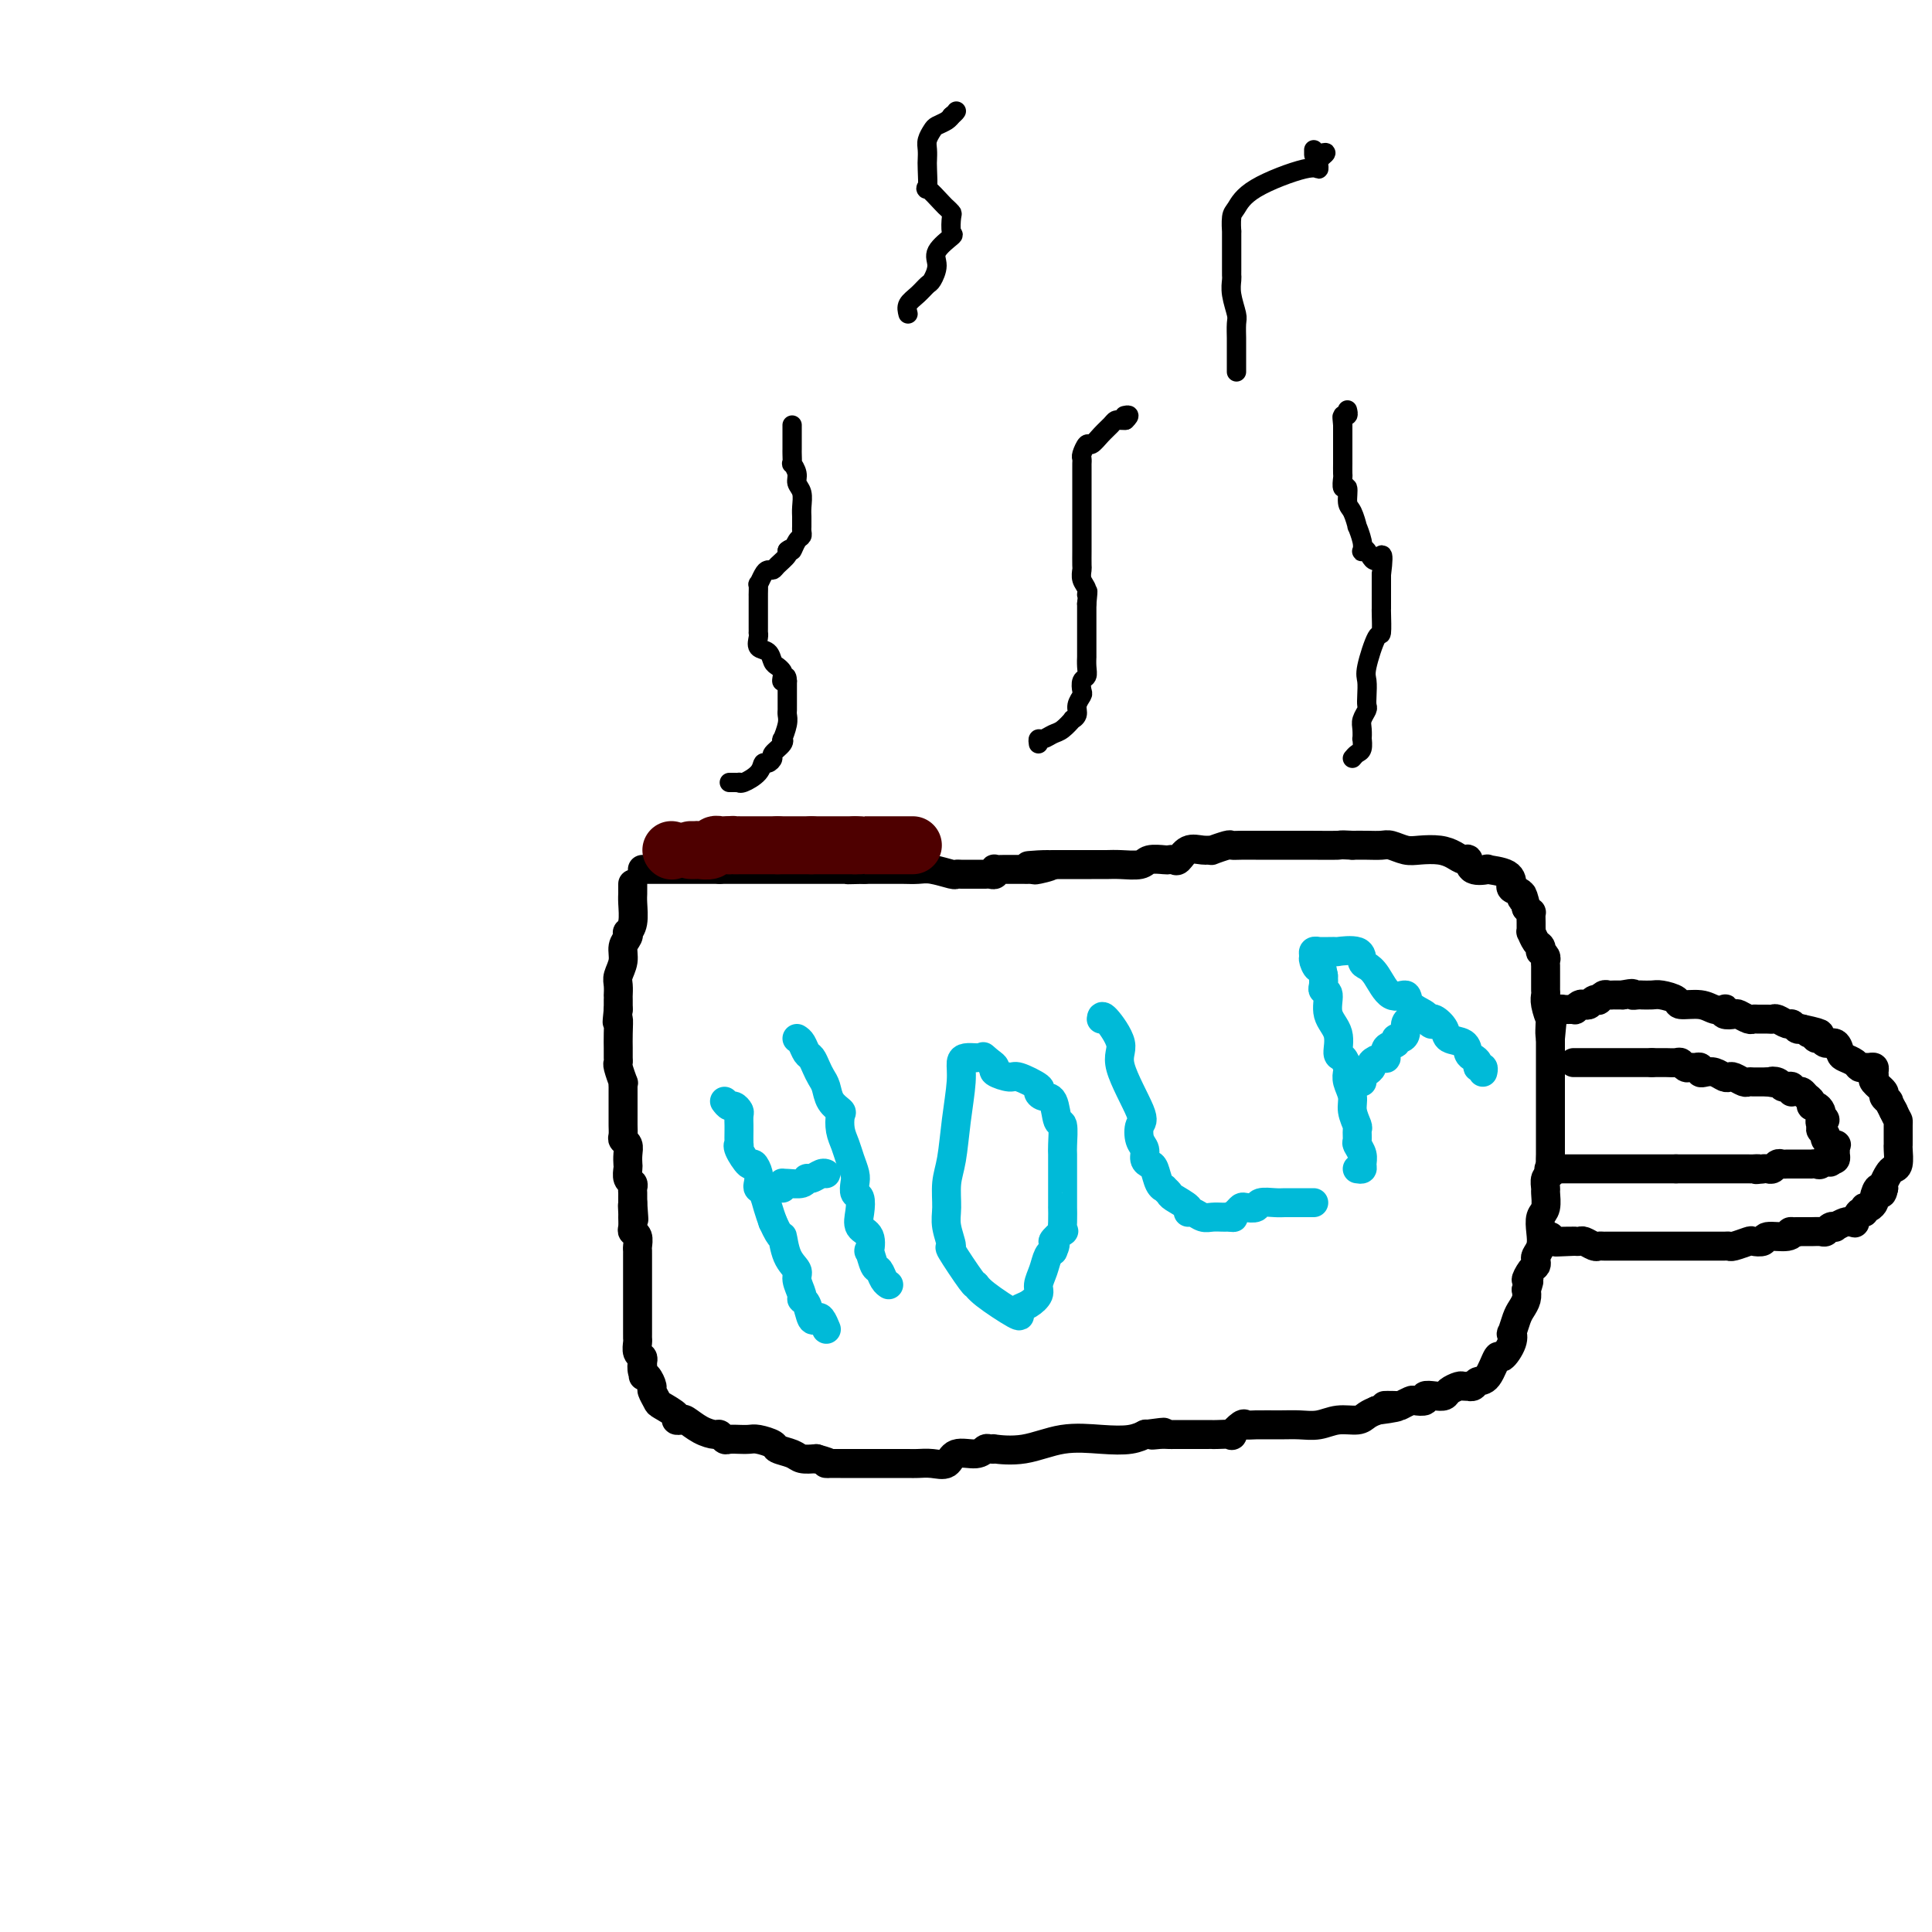 <svg viewBox='0 0 400 400' version='1.1' xmlns='http://www.w3.org/2000/svg' xmlns:xlink='http://www.w3.org/1999/xlink'><g fill='none' stroke='#000000' stroke-width='6' stroke-linecap='round' stroke-linejoin='round'><path d='M131,183c-0.002,0.342 -0.004,0.684 0,1c0.004,0.316 0.015,0.606 0,1c-0.015,0.394 -0.055,0.893 0,2c0.055,1.107 0.207,2.824 0,4c-0.207,1.176 -0.772,1.812 -1,2c-0.228,0.188 -0.117,-0.073 0,0c0.117,0.073 0.242,0.480 0,1c-0.242,0.520 -0.849,1.152 -1,2c-0.151,0.848 0.156,1.911 0,3c-0.156,1.089 -0.774,2.203 -1,3c-0.226,0.797 -0.061,1.277 0,2c0.061,0.723 0.016,1.689 0,2c-0.016,0.311 -0.004,-0.032 0,0c0.004,0.032 0.001,0.438 0,1c-0.001,0.562 -0.001,1.281 0,2'/><path d='M128,209c-0.464,4.334 -0.124,2.170 0,2c0.124,-0.170 0.032,1.654 0,3c-0.032,1.346 -0.005,2.215 0,3c0.005,0.785 -0.013,1.488 0,2c0.013,0.512 0.056,0.834 0,1c-0.056,0.166 -0.211,0.176 0,1c0.211,0.824 0.789,2.460 1,3c0.211,0.540 0.057,-0.017 0,0c-0.057,0.017 -0.015,0.609 0,1c0.015,0.391 0.004,0.581 0,1c-0.004,0.419 -0.002,1.068 0,2c0.002,0.932 0.004,2.147 0,3c-0.004,0.853 -0.015,1.345 0,2c0.015,0.655 0.057,1.475 0,2c-0.057,0.525 -0.211,0.755 0,1c0.211,0.245 0.788,0.503 1,1c0.212,0.497 0.061,1.232 0,2c-0.061,0.768 -0.030,1.568 0,2c0.030,0.432 0.061,0.497 0,1c-0.061,0.503 -0.212,1.444 0,2c0.212,0.556 0.789,0.726 1,1c0.211,0.274 0.057,0.651 0,1c-0.057,0.349 -0.015,0.671 0,1c0.015,0.329 0.004,0.665 0,1c-0.004,0.335 -0.002,0.667 0,1'/><path d='M131,249c0.464,6.362 0.123,2.268 0,1c-0.123,-1.268 -0.029,0.289 0,1c0.029,0.711 -0.006,0.575 0,1c0.006,0.425 0.054,1.409 0,2c-0.054,0.591 -0.211,0.789 0,1c0.211,0.211 0.789,0.436 1,1c0.211,0.564 0.057,1.465 0,2c-0.057,0.535 -0.015,0.702 0,1c0.015,0.298 0.004,0.728 0,1c-0.004,0.272 -0.001,0.387 0,1c0.001,0.613 0.000,1.725 0,2c-0.000,0.275 -0.000,-0.288 0,0c0.000,0.288 0.000,1.425 0,2c-0.000,0.575 -0.000,0.588 0,1c0.000,0.412 0.000,1.224 0,2c-0.000,0.776 0.000,1.517 0,2c-0.000,0.483 -0.000,0.707 0,1c0.000,0.293 0.000,0.656 0,1c-0.000,0.344 -0.000,0.670 0,1c0.000,0.330 0.000,0.665 0,1c-0.000,0.335 -0.001,0.671 0,1c0.001,0.329 0.004,0.651 0,1c-0.004,0.349 -0.015,0.723 0,1c0.015,0.277 0.056,0.456 0,1c-0.056,0.544 -0.207,1.454 0,2c0.207,0.546 0.774,0.727 1,1c0.226,0.273 0.113,0.636 0,1'/><path d='M133,282c0.321,5.279 0.124,1.977 0,1c-0.124,-0.977 -0.173,0.372 0,1c0.173,0.628 0.569,0.534 1,1c0.431,0.466 0.898,1.490 1,2c0.102,0.510 -0.159,0.504 0,1c0.159,0.496 0.740,1.492 1,2c0.260,0.508 0.201,0.527 1,1c0.799,0.473 2.457,1.401 3,2c0.543,0.599 -0.030,0.868 0,1c0.030,0.132 0.662,0.125 1,0c0.338,-0.125 0.381,-0.370 1,0c0.619,0.370 1.814,1.353 3,2c1.186,0.647 2.364,0.958 3,1c0.636,0.042 0.731,-0.185 1,0c0.269,0.185 0.711,0.782 1,1c0.289,0.218 0.423,0.059 1,0c0.577,-0.059 1.595,-0.017 2,0c0.405,0.017 0.196,0.007 0,0c-0.196,-0.007 -0.381,-0.013 0,0c0.381,0.013 1.327,0.045 2,0c0.673,-0.045 1.071,-0.166 2,0c0.929,0.166 2.387,0.619 3,1c0.613,0.381 0.381,0.690 1,1c0.619,0.310 2.090,0.622 3,1c0.910,0.378 1.260,0.822 2,1c0.740,0.178 1.870,0.089 3,0'/><path d='M169,302c4.134,1.155 2.468,1.041 2,1c-0.468,-0.041 0.263,-0.011 1,0c0.737,0.011 1.482,0.003 2,0c0.518,-0.003 0.811,-0.001 1,0c0.189,0.001 0.275,0.000 1,0c0.725,-0.000 2.090,-0.000 3,0c0.910,0.000 1.364,-0.000 2,0c0.636,0.000 1.454,0.000 2,0c0.546,-0.000 0.820,-0.001 1,0c0.180,0.001 0.265,0.002 1,0c0.735,-0.002 2.120,-0.008 3,0c0.880,0.008 1.254,0.031 2,0c0.746,-0.031 1.863,-0.117 3,0c1.137,0.117 2.293,0.438 3,0c0.707,-0.438 0.965,-1.634 2,-2c1.035,-0.366 2.847,0.097 4,0c1.153,-0.097 1.646,-0.756 2,-1c0.354,-0.244 0.570,-0.073 1,0c0.430,0.073 1.075,0.047 1,0c-0.075,-0.047 -0.870,-0.117 0,0c0.870,0.117 3.403,0.420 6,0c2.597,-0.420 5.257,-1.563 8,-2c2.743,-0.437 5.570,-0.169 8,0c2.430,0.169 4.462,0.238 6,0c1.538,-0.238 2.582,-0.782 3,-1c0.418,-0.218 0.209,-0.109 0,0'/><path d='M237,297c6.764,-0.928 3.173,-0.249 2,0c-1.173,0.249 0.071,0.067 1,0c0.929,-0.067 1.542,-0.018 2,0c0.458,0.018 0.760,0.005 1,0c0.240,-0.005 0.418,-0.001 1,0c0.582,0.001 1.568,0.000 2,0c0.432,-0.000 0.310,-0.001 1,0c0.690,0.001 2.193,0.002 3,0c0.807,-0.002 0.916,-0.008 1,0c0.084,0.008 0.141,0.030 1,0c0.859,-0.030 2.521,-0.113 3,0c0.479,0.113 -0.224,0.423 0,0c0.224,-0.423 1.374,-1.578 2,-2c0.626,-0.422 0.726,-0.112 1,0c0.274,0.112 0.722,0.026 2,0c1.278,-0.026 3.385,0.008 5,0c1.615,-0.008 2.736,-0.058 4,0c1.264,0.058 2.670,0.223 4,0c1.330,-0.223 2.583,-0.833 4,-1c1.417,-0.167 2.997,0.109 4,0c1.003,-0.109 1.429,-0.603 2,-1c0.571,-0.397 1.285,-0.699 2,-1'/><path d='M285,292c7.765,-0.996 3.179,-0.985 2,-1c-1.179,-0.015 1.051,-0.056 2,0c0.949,0.056 0.617,0.207 1,0c0.383,-0.207 1.481,-0.774 2,-1c0.519,-0.226 0.458,-0.112 1,0c0.542,0.112 1.688,0.224 2,0c0.312,-0.224 -0.211,-0.782 0,-1c0.211,-0.218 1.155,-0.097 2,0c0.845,0.097 1.589,0.170 2,0c0.411,-0.170 0.487,-0.582 1,-1c0.513,-0.418 1.461,-0.843 2,-1c0.539,-0.157 0.668,-0.046 1,0c0.332,0.046 0.865,0.027 1,0c0.135,-0.027 -0.129,-0.061 0,0c0.129,0.061 0.649,0.219 1,0c0.351,-0.219 0.532,-0.814 1,-1c0.468,-0.186 1.222,0.037 2,-1c0.778,-1.037 1.581,-3.333 2,-4c0.419,-0.667 0.455,0.295 1,0c0.545,-0.295 1.599,-1.847 2,-3c0.401,-1.153 0.150,-1.909 0,-2c-0.150,-0.091 -0.198,0.481 0,0c0.198,-0.481 0.641,-2.016 1,-3c0.359,-0.984 0.635,-1.419 1,-2c0.365,-0.581 0.819,-1.309 1,-2c0.181,-0.691 0.091,-1.346 0,-2'/><path d='M316,267c1.193,-3.129 0.175,-1.951 0,-2c-0.175,-0.049 0.493,-1.325 1,-2c0.507,-0.675 0.854,-0.750 1,-1c0.146,-0.250 0.091,-0.676 0,-1c-0.091,-0.324 -0.217,-0.547 0,-1c0.217,-0.453 0.776,-1.137 1,-2c0.224,-0.863 0.113,-1.904 0,-3c-0.113,-1.096 -0.227,-2.248 0,-3c0.227,-0.752 0.797,-1.104 1,-2c0.203,-0.896 0.040,-2.337 0,-3c-0.040,-0.663 0.042,-0.547 0,-1c-0.042,-0.453 -0.207,-1.473 0,-2c0.207,-0.527 0.788,-0.560 1,-1c0.212,-0.440 0.057,-1.288 0,-2c-0.057,-0.712 -0.015,-1.290 0,-2c0.015,-0.710 0.004,-1.553 0,-2c-0.004,-0.447 -0.001,-0.499 0,-1c0.001,-0.501 0.000,-1.452 0,-2c-0.000,-0.548 -0.000,-0.695 0,-1c0.000,-0.305 0.000,-0.769 0,-1c-0.000,-0.231 -0.000,-0.231 0,-1c0.000,-0.769 0.000,-2.308 0,-3c-0.000,-0.692 -0.000,-0.538 0,-1c0.000,-0.462 0.000,-1.538 0,-2c-0.000,-0.462 -0.000,-0.308 0,-1c0.000,-0.692 0.000,-2.231 0,-3c-0.000,-0.769 -0.000,-0.770 0,-1c0.000,-0.230 0.000,-0.691 0,-1c-0.000,-0.309 -0.000,-0.468 0,-1c0.000,-0.532 0.000,-1.438 0,-2c-0.000,-0.562 -0.000,-0.781 0,-1'/><path d='M321,215c0.778,-8.078 0.223,-2.273 0,-1c-0.223,1.273 -0.112,-1.988 0,-3c0.112,-1.012 0.226,0.223 0,0c-0.226,-0.223 -0.793,-1.905 -1,-3c-0.207,-1.095 -0.056,-1.603 0,-2c0.056,-0.397 0.015,-0.684 0,-1c-0.015,-0.316 -0.004,-0.662 0,-1c0.004,-0.338 0.001,-0.668 0,-1c-0.001,-0.332 0.001,-0.666 0,-1c-0.001,-0.334 -0.004,-0.668 0,-1c0.004,-0.332 0.015,-0.662 0,-1c-0.015,-0.338 -0.056,-0.682 0,-1c0.056,-0.318 0.208,-0.609 0,-1c-0.208,-0.391 -0.778,-0.883 -1,-1c-0.222,-0.117 -0.098,0.141 0,0c0.098,-0.141 0.170,-0.682 0,-1c-0.170,-0.318 -0.581,-0.413 -1,-1c-0.419,-0.587 -0.844,-1.668 -1,-2c-0.156,-0.332 -0.041,0.083 0,0c0.041,-0.083 0.008,-0.666 0,-1c-0.008,-0.334 0.008,-0.419 0,-1c-0.008,-0.581 -0.041,-1.656 0,-2c0.041,-0.344 0.154,0.045 0,0c-0.154,-0.045 -0.577,-0.522 -1,-1'/><path d='M316,188c-1.033,-4.581 -1.114,-2.532 -1,-2c0.114,0.532 0.423,-0.452 0,-1c-0.423,-0.548 -1.579,-0.658 -2,-1c-0.421,-0.342 -0.106,-0.915 0,-1c0.106,-0.085 0.004,0.319 0,0c-0.004,-0.319 0.091,-1.361 -1,-2c-1.091,-0.639 -3.366,-0.874 -4,-1c-0.634,-0.126 0.375,-0.142 0,0c-0.375,0.142 -2.133,0.441 -3,0c-0.867,-0.441 -0.844,-1.621 -1,-2c-0.156,-0.379 -0.492,0.043 -1,0c-0.508,-0.043 -1.190,-0.551 -2,-1c-0.810,-0.449 -1.749,-0.838 -3,-1c-1.251,-0.162 -2.813,-0.096 -4,0c-1.187,0.096 -1.998,0.222 -3,0c-1.002,-0.222 -2.197,-0.791 -3,-1c-0.803,-0.209 -1.216,-0.056 -2,0c-0.784,0.056 -1.938,0.016 -3,0c-1.062,-0.016 -2.031,-0.008 -3,0'/><path d='M280,175c-3.150,-0.155 -2.026,-0.041 -3,0c-0.974,0.041 -4.046,0.011 -6,0c-1.954,-0.011 -2.790,-0.003 -4,0c-1.210,0.003 -2.794,-0.000 -4,0c-1.206,0.000 -2.034,0.004 -3,0c-0.966,-0.004 -2.072,-0.015 -3,0c-0.928,0.015 -1.679,0.057 -2,0c-0.321,-0.057 -0.211,-0.213 -1,0c-0.789,0.213 -2.477,0.797 -3,1c-0.523,0.203 0.120,0.026 0,0c-0.120,-0.026 -1.002,0.098 -2,0c-0.998,-0.098 -2.111,-0.418 -3,0c-0.889,0.418 -1.555,1.575 -2,2c-0.445,0.425 -0.670,0.118 -1,0c-0.330,-0.118 -0.767,-0.046 -1,0c-0.233,0.046 -0.264,0.065 -1,0c-0.736,-0.065 -2.179,-0.214 -3,0c-0.821,0.214 -1.020,0.789 -2,1c-0.980,0.211 -2.742,0.056 -4,0c-1.258,-0.056 -2.010,-0.015 -3,0c-0.990,0.015 -2.216,0.004 -3,0c-0.784,-0.004 -1.127,-0.001 -2,0c-0.873,0.001 -2.275,0.000 -3,0c-0.725,-0.000 -0.772,-0.000 -1,0c-0.228,0.000 -0.637,0.000 -1,0c-0.363,-0.000 -0.682,-0.000 -1,0'/><path d='M218,179c-9.709,0.558 -2.982,-0.047 -1,0c1.982,0.047 -0.780,0.745 -2,1c-1.220,0.255 -0.899,0.068 -1,0c-0.101,-0.068 -0.625,-0.018 -1,0c-0.375,0.018 -0.602,0.005 -1,0c-0.398,-0.005 -0.969,-0.002 -1,0c-0.031,0.002 0.476,0.004 0,0c-0.476,-0.004 -1.934,-0.015 -3,0c-1.066,0.015 -1.739,0.057 -2,0c-0.261,-0.057 -0.110,-0.211 0,0c0.110,0.211 0.181,0.789 0,1c-0.181,0.211 -0.612,0.057 -1,0c-0.388,-0.057 -0.734,-0.015 -1,0c-0.266,0.015 -0.453,0.004 -1,0c-0.547,-0.004 -1.453,0.000 -2,0c-0.547,-0.000 -0.734,-0.004 -1,0c-0.266,0.004 -0.612,0.015 -1,0c-0.388,-0.015 -0.817,-0.057 -1,0c-0.183,0.057 -0.121,0.211 -1,0c-0.879,-0.211 -2.701,-0.789 -4,-1c-1.299,-0.211 -2.075,-0.057 -3,0c-0.925,0.057 -1.998,0.015 -3,0c-1.002,-0.015 -1.931,-0.004 -3,0c-1.069,0.004 -2.276,0.001 -3,0c-0.724,-0.001 -0.964,-0.000 -1,0c-0.036,0.000 0.133,0.000 0,0c-0.133,-0.000 -0.566,-0.000 -1,0'/><path d='M179,180c-6.696,0.155 -3.936,0.041 -3,0c0.936,-0.041 0.048,-0.011 -1,0c-1.048,0.011 -2.255,0.003 -3,0c-0.745,-0.003 -1.029,-0.001 -2,0c-0.971,0.001 -2.631,0.000 -4,0c-1.369,-0.000 -2.448,-0.000 -3,0c-0.552,0.000 -0.578,0.000 -1,0c-0.422,-0.000 -1.241,-0.000 -2,0c-0.759,0.000 -1.459,0.000 -2,0c-0.541,-0.000 -0.923,-0.000 -1,0c-0.077,0.000 0.152,0.000 0,0c-0.152,-0.000 -0.685,-0.000 -1,0c-0.315,0.000 -0.413,0.000 -1,0c-0.587,-0.000 -1.663,-0.000 -2,0c-0.337,0.000 0.064,0.000 0,0c-0.064,-0.000 -0.595,-0.000 -1,0c-0.405,0.000 -0.686,0.000 -1,0c-0.314,-0.000 -0.661,-0.000 -1,0c-0.339,0.000 -0.669,0.000 -1,0'/><path d='M149,180c-4.698,0.000 -1.442,0.000 -1,0c0.442,0.000 -1.928,0.000 -3,0c-1.072,0.000 -0.846,0.000 -1,0c-0.154,0.000 -0.688,0.000 -1,0c-0.312,0.000 -0.402,0.000 -1,0c-0.598,0.000 -1.704,0.000 -2,0c-0.296,0.000 0.219,0.000 0,0c-0.219,0.000 -1.173,0.000 -2,0c-0.827,-0.000 -1.528,0.000 -2,0c-0.472,0.000 -0.714,0.000 -1,0c-0.286,0.000 -0.615,0.000 -1,0c-0.385,0.000 -0.824,0.000 -1,0c-0.176,0.000 -0.088,0.000 0,0'/><path d='M321,210c0.323,0.114 0.646,0.228 1,0c0.354,-0.228 0.739,-0.797 1,-1c0.261,-0.203 0.399,-0.041 1,0c0.601,0.041 1.667,-0.041 2,0c0.333,0.041 -0.066,0.203 0,0c0.066,-0.203 0.596,-0.773 1,-1c0.404,-0.227 0.682,-0.112 1,0c0.318,0.112 0.677,0.223 1,0c0.323,-0.223 0.611,-0.778 1,-1c0.389,-0.222 0.878,-0.112 1,0c0.122,0.112 -0.122,0.226 0,0c0.122,-0.226 0.610,-0.793 1,-1c0.390,-0.207 0.682,-0.056 1,0c0.318,0.056 0.663,0.015 1,0c0.337,-0.015 0.668,-0.004 1,0c0.332,0.004 0.666,0.002 1,0'/><path d='M336,206c2.731,-0.619 2.059,-0.166 2,0c-0.059,0.166 0.497,0.044 1,0c0.503,-0.044 0.955,-0.009 1,0c0.045,0.009 -0.317,-0.008 0,0c0.317,0.008 1.313,0.040 2,0c0.687,-0.040 1.065,-0.150 2,0c0.935,0.150 2.426,0.562 3,1c0.574,0.438 0.231,0.901 1,1c0.769,0.099 2.649,-0.166 4,0c1.351,0.166 2.173,0.763 3,1c0.827,0.237 1.660,0.115 2,0c0.340,-0.115 0.189,-0.223 0,0c-0.189,0.223 -0.415,0.778 0,1c0.415,0.222 1.472,0.112 2,0c0.528,-0.112 0.526,-0.226 1,0c0.474,0.226 1.423,0.793 2,1c0.577,0.207 0.784,0.054 1,0c0.216,-0.054 0.443,-0.011 1,0c0.557,0.011 1.445,-0.012 2,0c0.555,0.012 0.779,0.060 1,0c0.221,-0.060 0.441,-0.226 1,0c0.559,0.226 1.459,0.844 2,1c0.541,0.156 0.723,-0.150 1,0c0.277,0.150 0.651,0.757 1,1c0.349,0.243 0.675,0.121 1,0'/><path d='M373,213c6.189,1.327 3.163,1.144 2,1c-1.163,-0.144 -0.463,-0.251 0,0c0.463,0.251 0.687,0.859 1,1c0.313,0.141 0.713,-0.183 1,0c0.287,0.183 0.462,0.875 1,1c0.538,0.125 1.439,-0.317 2,0c0.561,0.317 0.780,1.391 1,2c0.220,0.609 0.440,0.752 1,1c0.560,0.248 1.460,0.602 2,1c0.540,0.398 0.719,0.842 1,1c0.281,0.158 0.664,0.032 1,0c0.336,-0.032 0.624,0.032 1,0c0.376,-0.032 0.841,-0.159 1,0c0.159,0.159 0.013,0.606 0,1c-0.013,0.394 0.105,0.737 0,1c-0.105,0.263 -0.435,0.447 0,1c0.435,0.553 1.636,1.474 2,2c0.364,0.526 -0.109,0.656 0,1c0.109,0.344 0.798,0.900 1,1c0.202,0.100 -0.085,-0.257 0,0c0.085,0.257 0.543,1.129 1,2'/><path d='M392,230c0.845,1.814 0.959,1.849 1,2c0.041,0.151 0.011,0.420 0,1c-0.011,0.580 -0.002,1.472 0,2c0.002,0.528 -0.002,0.691 0,1c0.002,0.309 0.012,0.764 0,1c-0.012,0.236 -0.045,0.252 0,1c0.045,0.748 0.170,2.228 0,3c-0.170,0.772 -0.633,0.836 -1,1c-0.367,0.164 -0.637,0.429 -1,1c-0.363,0.571 -0.818,1.449 -1,2c-0.182,0.551 -0.091,0.776 0,1'/><path d='M390,246c-0.472,2.365 -0.652,0.279 -1,0c-0.348,-0.279 -0.863,1.250 -1,2c-0.137,0.750 0.104,0.721 0,1c-0.104,0.279 -0.554,0.867 -1,1c-0.446,0.133 -0.889,-0.189 -1,0c-0.111,0.189 0.111,0.888 0,1c-0.111,0.112 -0.553,-0.363 -1,0c-0.447,0.363 -0.898,1.565 -1,2c-0.102,0.435 0.145,0.103 0,0c-0.145,-0.103 -0.683,0.024 -1,0c-0.317,-0.024 -0.414,-0.199 -1,0c-0.586,0.199 -1.662,0.771 -2,1c-0.338,0.229 0.061,0.114 0,0c-0.061,-0.114 -0.583,-0.227 -1,0c-0.417,0.227 -0.728,0.793 -1,1c-0.272,0.207 -0.506,0.056 -1,0c-0.494,-0.056 -1.248,-0.015 -2,0c-0.752,0.015 -1.500,0.004 -2,0c-0.500,-0.004 -0.750,-0.002 -1,0'/><path d='M372,255c-2.085,0.244 -1.298,-0.144 -1,0c0.298,0.144 0.107,0.822 -1,1c-1.107,0.178 -3.130,-0.145 -4,0c-0.870,0.145 -0.586,0.757 -1,1c-0.414,0.243 -1.524,0.118 -2,0c-0.476,-0.118 -0.316,-0.228 -1,0c-0.684,0.228 -2.210,0.793 -3,1c-0.790,0.207 -0.844,0.055 -1,0c-0.156,-0.055 -0.416,-0.015 -1,0c-0.584,0.015 -1.493,0.004 -2,0c-0.507,-0.004 -0.614,-0.001 -1,0c-0.386,0.001 -1.053,0.000 -2,0c-0.947,-0.000 -2.176,-0.000 -3,0c-0.824,0.000 -1.245,0.000 -2,0c-0.755,-0.000 -1.844,0.000 -3,0c-1.156,-0.000 -2.379,-0.000 -3,0c-0.621,0.000 -0.638,0.000 -1,0c-0.362,-0.000 -1.067,-0.000 -2,0c-0.933,0.000 -2.094,0.001 -3,0c-0.906,-0.001 -1.556,-0.004 -2,0c-0.444,0.004 -0.682,0.015 -1,0c-0.318,-0.015 -0.715,-0.057 -1,0c-0.285,0.057 -0.458,0.211 -1,0c-0.542,-0.211 -1.454,-0.788 -2,-1c-0.546,-0.212 -0.728,-0.061 -1,0c-0.272,0.061 -0.636,0.030 -1,0'/><path d='M326,257c-7.233,0.308 -2.316,0.079 -1,0c1.316,-0.079 -0.968,-0.007 -2,0c-1.032,0.007 -0.813,-0.050 -1,0c-0.187,0.050 -0.781,0.206 -1,0c-0.219,-0.206 -0.063,-0.773 0,-1c0.063,-0.227 0.031,-0.113 0,0'/><path d='M326,220c-0.202,0.000 -0.404,0.000 0,0c0.404,0.000 1.414,0.000 2,0c0.586,-0.000 0.748,0.000 1,0c0.252,-0.000 0.592,0.000 1,0c0.408,-0.000 0.882,0.000 1,0c0.118,0.000 -0.122,-0.000 0,0c0.122,0.000 0.606,0.000 1,0c0.394,0.000 0.697,-0.000 1,0c0.303,0.000 0.606,0.000 1,0c0.394,-0.000 0.878,-0.000 1,0c0.122,0.000 -0.117,0.000 0,0c0.117,0.000 0.590,0.000 1,0c0.410,0.000 0.756,0.000 1,0c0.244,0.000 0.385,0.000 1,0c0.615,0.000 1.704,0.000 2,0c0.296,-0.000 -0.201,-0.000 0,0c0.201,0.000 1.101,0.000 2,0'/><path d='M342,220c2.649,-0.000 1.273,-0.001 1,0c-0.273,0.001 0.557,0.004 1,0c0.443,-0.004 0.500,-0.015 1,0c0.500,0.015 1.443,0.057 2,0c0.557,-0.057 0.728,-0.212 1,0c0.272,0.212 0.647,0.793 1,1c0.353,0.207 0.685,0.042 1,0c0.315,-0.042 0.612,0.040 1,0c0.388,-0.040 0.867,-0.203 1,0c0.133,0.203 -0.080,0.773 0,1c0.080,0.227 0.454,0.112 1,0c0.546,-0.112 1.263,-0.223 2,0c0.737,0.223 1.493,0.778 2,1c0.507,0.222 0.766,0.112 1,0c0.234,-0.112 0.444,-0.226 1,0c0.556,0.226 1.458,0.793 2,1c0.542,0.207 0.723,0.056 1,0c0.277,-0.056 0.649,-0.015 1,0c0.351,0.015 0.682,0.004 1,0c0.318,-0.004 0.624,-0.001 1,0c0.376,0.001 0.822,0.000 1,0c0.178,-0.000 0.089,-0.000 0,0'/><path d='M366,224c3.892,0.635 1.621,0.222 1,0c-0.621,-0.222 0.408,-0.252 1,0c0.592,0.252 0.746,0.785 1,1c0.254,0.215 0.607,0.110 1,0c0.393,-0.110 0.826,-0.227 1,0c0.174,0.227 0.088,0.796 0,1c-0.088,0.204 -0.177,0.043 0,0c0.177,-0.043 0.621,0.031 1,0c0.379,-0.031 0.693,-0.167 1,0c0.307,0.167 0.608,0.636 1,1c0.392,0.364 0.876,0.622 1,1c0.124,0.378 -0.111,0.874 0,1c0.111,0.126 0.568,-0.120 1,0c0.432,0.120 0.838,0.606 1,1c0.162,0.394 0.081,0.697 0,1'/><path d='M377,231c1.697,1.261 0.439,0.915 0,1c-0.439,0.085 -0.057,0.601 0,1c0.057,0.399 -0.209,0.680 0,1c0.209,0.320 0.893,0.677 1,1c0.107,0.323 -0.364,0.611 0,1c0.364,0.389 1.562,0.878 2,1c0.438,0.122 0.115,-0.125 0,0c-0.115,0.125 -0.020,0.621 0,1c0.020,0.379 -0.033,0.640 0,1c0.033,0.360 0.152,0.817 0,1c-0.152,0.183 -0.576,0.091 -1,0'/><path d='M379,240c0.132,1.332 -0.538,0.161 -1,0c-0.462,-0.161 -0.715,0.689 -1,1c-0.285,0.311 -0.601,0.083 -1,0c-0.399,-0.083 -0.880,-0.022 -1,0c-0.120,0.022 0.122,0.006 0,0c-0.122,-0.006 -0.606,-0.002 -1,0c-0.394,0.002 -0.697,0.000 -1,0c-0.303,-0.000 -0.606,0.000 -1,0c-0.394,-0.000 -0.879,-0.001 -1,0c-0.121,0.001 0.122,0.004 0,0c-0.122,-0.004 -0.610,-0.015 -1,0c-0.390,0.015 -0.682,0.057 -1,0c-0.318,-0.057 -0.663,-0.211 -1,0c-0.337,0.211 -0.668,0.788 -1,1c-0.332,0.212 -0.666,0.061 -1,0c-0.334,-0.061 -0.667,-0.030 -1,0'/><path d='M365,242c-2.344,0.309 -1.206,0.083 -1,0c0.206,-0.083 -0.522,-0.022 -1,0c-0.478,0.022 -0.706,0.006 -1,0c-0.294,-0.006 -0.654,-0.002 -1,0c-0.346,0.002 -0.677,0.000 -1,0c-0.323,-0.000 -0.636,-0.000 -1,0c-0.364,0.000 -0.778,0.000 -1,0c-0.222,-0.000 -0.252,-0.000 -1,0c-0.748,0.000 -2.215,0.000 -3,0c-0.785,-0.000 -0.889,-0.000 -1,0c-0.111,0.000 -0.229,0.000 -1,0c-0.771,-0.000 -2.196,-0.000 -3,0c-0.804,0.000 -0.986,0.000 -1,0c-0.014,-0.000 0.139,-0.000 0,0c-0.139,0.000 -0.569,0.000 -1,0'/><path d='M347,242c-2.968,0.000 -1.387,0.000 -1,0c0.387,0.000 -0.421,0.000 -1,0c-0.579,0.000 -0.929,-0.000 -1,0c-0.071,0.000 0.137,0.000 0,0c-0.137,0.000 -0.618,-0.000 -1,0c-0.382,0.000 -0.664,0.000 -1,0c-0.336,0.000 -0.727,0.000 -1,0c-0.273,0.000 -0.430,0.000 -1,0c-0.570,0.000 -1.553,-0.000 -2,0c-0.447,0.000 -0.357,0.000 -1,0c-0.643,0.000 -2.017,0.000 -3,0c-0.983,0.000 -1.573,-0.000 -2,0c-0.427,0.000 -0.692,-0.000 -1,0c-0.308,0.000 -0.661,0.000 -1,0c-0.339,0.000 -0.665,0.000 -1,0c-0.335,0.000 -0.681,0.000 -1,0c-0.319,0.000 -0.613,0.000 -1,0c-0.387,0.000 -0.867,0.000 -1,0c-0.133,0.000 0.079,0.000 0,0c-0.079,0.000 -0.451,-0.000 -1,0c-0.549,0.000 -1.274,0.000 -2,0'/><path d='M323,242c-3.955,0.000 -1.844,0.000 -1,0c0.844,0.000 0.419,0.000 0,0c-0.419,0.000 -0.834,0.000 -1,0c-0.166,0.000 -0.083,0.000 0,0'/></g>
<g fill='none' stroke='#00BAD8' stroke-width='6' stroke-linecap='round' stroke-linejoin='round'><path d='M150,228c0.340,0.449 0.679,0.898 1,1c0.321,0.102 0.622,-0.144 1,0c0.378,0.144 0.833,0.677 1,1c0.167,0.323 0.045,0.436 0,1c-0.045,0.564 -0.014,1.577 0,2c0.014,0.423 0.011,0.255 0,1c-0.011,0.745 -0.028,2.405 0,3c0.028,0.595 0.102,0.127 0,0c-0.102,-0.127 -0.381,0.088 0,1c0.381,0.912 1.422,2.521 2,3c0.578,0.479 0.694,-0.171 1,0c0.306,0.171 0.803,1.165 1,2c0.197,0.835 0.094,1.511 0,2c-0.094,0.489 -0.180,0.791 0,1c0.180,0.209 0.625,0.326 1,1c0.375,0.674 0.678,1.907 1,3c0.322,1.093 0.661,2.047 1,3'/><path d='M160,253c1.973,4.348 1.906,2.716 2,3c0.094,0.284 0.350,2.482 1,4c0.650,1.518 1.694,2.355 2,3c0.306,0.645 -0.125,1.098 0,2c0.125,0.902 0.807,2.252 1,3c0.193,0.748 -0.103,0.892 0,1c0.103,0.108 0.606,0.180 1,1c0.394,0.820 0.680,2.388 1,3c0.320,0.612 0.673,0.267 1,0c0.327,-0.267 0.626,-0.457 1,0c0.374,0.457 0.821,1.559 1,2c0.179,0.441 0.089,0.220 0,0'/><path d='M162,246c0.008,-0.425 0.016,-0.850 0,-1c-0.016,-0.150 -0.055,-0.025 0,0c0.055,0.025 0.203,-0.050 1,0c0.797,0.050 2.242,0.224 3,0c0.758,-0.224 0.830,-0.844 1,-1c0.170,-0.156 0.437,0.154 1,0c0.563,-0.154 1.421,-0.772 2,-1c0.579,-0.228 0.880,-0.065 1,0c0.120,0.065 0.060,0.033 0,0'/><path d='M165,215c0.333,0.214 0.667,0.428 1,1c0.333,0.572 0.667,1.503 1,2c0.333,0.497 0.665,0.559 1,1c0.335,0.441 0.672,1.260 1,2c0.328,0.740 0.649,1.401 1,2c0.351,0.599 0.734,1.136 1,2c0.266,0.864 0.414,2.055 1,3c0.586,0.945 1.610,1.645 2,2c0.390,0.355 0.147,0.364 0,1c-0.147,0.636 -0.197,1.899 0,3c0.197,1.101 0.640,2.039 1,3c0.360,0.961 0.636,1.944 1,3c0.364,1.056 0.816,2.187 1,3c0.184,0.813 0.100,1.310 0,2c-0.100,0.690 -0.215,1.573 0,2c0.215,0.427 0.762,0.400 1,1c0.238,0.600 0.168,1.829 0,3c-0.168,1.171 -0.434,2.286 0,3c0.434,0.714 1.569,1.027 2,2c0.431,0.973 0.157,2.607 0,3c-0.157,0.393 -0.196,-0.455 0,0c0.196,0.455 0.627,2.213 1,3c0.373,0.787 0.688,0.603 1,1c0.312,0.397 0.623,1.376 1,2c0.377,0.624 0.822,0.893 1,1c0.178,0.107 0.089,0.054 0,0'/><path d='M202,219c-0.726,-0.042 -1.451,-0.083 -2,0c-0.549,0.083 -0.921,0.292 -1,1c-0.079,0.708 0.137,1.915 0,4c-0.137,2.085 -0.626,5.049 -1,8c-0.374,2.951 -0.631,5.888 -1,8c-0.369,2.112 -0.849,3.397 -1,5c-0.151,1.603 0.026,3.523 0,5c-0.026,1.477 -0.256,2.510 0,4c0.256,1.490 0.999,3.436 1,4c0.001,0.564 -0.738,-0.255 0,1c0.738,1.255 2.955,4.582 4,6c1.045,1.418 0.920,0.927 1,1c0.080,0.073 0.367,0.711 2,2c1.633,1.289 4.613,3.229 6,4c1.387,0.771 1.180,0.373 1,0c-0.180,-0.373 -0.332,-0.721 0,-1c0.332,-0.279 1.150,-0.488 2,-1c0.850,-0.512 1.734,-1.328 2,-2c0.266,-0.672 -0.086,-1.199 0,-2c0.086,-0.801 0.611,-1.874 1,-3c0.389,-1.126 0.643,-2.303 1,-3c0.357,-0.697 0.816,-0.913 1,-1c0.184,-0.087 0.092,-0.043 0,0'/><path d='M218,259c1.116,-2.338 -0.093,-1.682 0,-2c0.093,-0.318 1.489,-1.610 2,-2c0.511,-0.390 0.137,0.123 0,0c-0.137,-0.123 -0.037,-0.883 0,-2c0.037,-1.117 0.010,-2.591 0,-3c-0.010,-0.409 -0.003,0.248 0,0c0.003,-0.248 0.001,-1.399 0,-2c-0.001,-0.601 -0.000,-0.651 0,-1c0.000,-0.349 -0.000,-0.997 0,-2c0.000,-1.003 0.001,-2.361 0,-3c-0.001,-0.639 -0.003,-0.560 0,-1c0.003,-0.440 0.013,-1.400 0,-2c-0.013,-0.600 -0.048,-0.839 0,-2c0.048,-1.161 0.180,-3.243 0,-4c-0.180,-0.757 -0.671,-0.191 -1,-1c-0.329,-0.809 -0.494,-2.995 -1,-4c-0.506,-1.005 -1.352,-0.829 -2,-1c-0.648,-0.171 -1.099,-0.690 -1,-1c0.099,-0.310 0.749,-0.412 0,-1c-0.749,-0.588 -2.897,-1.663 -4,-2c-1.103,-0.337 -1.162,0.064 -2,0c-0.838,-0.064 -2.456,-0.594 -3,-1c-0.544,-0.406 -0.012,-0.687 0,-1c0.012,-0.313 -0.494,-0.656 -1,-1'/><path d='M205,220c-2.500,-2.167 -1.250,-1.083 0,0'/><path d='M228,211c0.051,-0.483 0.101,-0.965 1,0c0.899,0.965 2.646,3.379 3,5c0.354,1.621 -0.686,2.451 0,5c0.686,2.549 3.097,6.819 4,9c0.903,2.181 0.297,2.272 0,3c-0.297,0.728 -0.287,2.091 0,3c0.287,0.909 0.850,1.364 1,2c0.150,0.636 -0.113,1.453 0,2c0.113,0.547 0.604,0.825 1,1c0.396,0.175 0.698,0.246 1,1c0.302,0.754 0.603,2.190 1,3c0.397,0.810 0.888,0.994 1,1c0.112,0.006 -0.156,-0.166 0,0c0.156,0.166 0.738,0.670 1,1c0.262,0.330 0.206,0.484 1,1c0.794,0.516 2.439,1.392 3,2c0.561,0.608 0.038,0.948 0,1c-0.038,0.052 0.410,-0.182 1,0c0.590,0.182 1.324,0.781 2,1c0.676,0.219 1.295,0.059 2,0c0.705,-0.059 1.498,-0.016 2,0c0.502,0.016 0.715,0.005 1,0c0.285,-0.005 0.643,-0.002 1,0'/><path d='M255,252c0.882,0.045 0.086,0.157 0,0c-0.086,-0.157 0.538,-0.582 1,-1c0.462,-0.418 0.760,-0.830 1,-1c0.240,-0.170 0.420,-0.098 1,0c0.580,0.098 1.560,0.222 2,0c0.440,-0.222 0.342,-0.792 1,-1c0.658,-0.208 2.074,-0.056 3,0c0.926,0.056 1.361,0.015 2,0c0.639,-0.015 1.481,-0.004 2,0c0.519,0.004 0.714,0.001 1,0c0.286,-0.001 0.664,-0.000 1,0c0.336,0.000 0.629,0.000 1,0c0.371,-0.000 0.820,-0.000 1,0c0.180,0.000 0.090,0.000 0,0'/><path d='M281,242c0.431,0.068 0.862,0.136 1,0c0.138,-0.136 -0.016,-0.474 0,-1c0.016,-0.526 0.201,-1.238 0,-2c-0.201,-0.762 -0.790,-1.572 -1,-2c-0.210,-0.428 -0.041,-0.474 0,-1c0.041,-0.526 -0.045,-1.534 0,-2c0.045,-0.466 0.222,-0.391 0,-1c-0.222,-0.609 -0.843,-1.902 -1,-3c-0.157,-1.098 0.152,-2.000 0,-3c-0.152,-1.000 -0.763,-2.097 -1,-3c-0.237,-0.903 -0.100,-1.613 0,-2c0.100,-0.387 0.163,-0.451 0,-1c-0.163,-0.549 -0.550,-1.583 -1,-2c-0.450,-0.417 -0.961,-0.216 -1,-1c-0.039,-0.784 0.396,-2.552 0,-4c-0.396,-1.448 -1.623,-2.576 -2,-4c-0.377,-1.424 0.095,-3.145 0,-4c-0.095,-0.855 -0.756,-0.846 -1,-1c-0.244,-0.154 -0.070,-0.473 0,-1c0.070,-0.527 0.035,-1.264 0,-2'/><path d='M274,202c-1.247,-6.592 -0.866,-3.073 -1,-2c-0.134,1.073 -0.783,-0.301 -1,-1c-0.217,-0.699 -0.002,-0.723 0,-1c0.002,-0.277 -0.208,-0.806 0,-1c0.208,-0.194 0.835,-0.052 1,0c0.165,0.052 -0.131,0.014 0,0c0.131,-0.014 0.690,-0.006 1,0c0.310,0.006 0.369,0.008 1,0c0.631,-0.008 1.832,-0.028 2,0c0.168,0.028 -0.696,0.102 0,0c0.696,-0.102 2.951,-0.380 4,0c1.049,0.380 0.891,1.417 1,2c0.109,0.583 0.485,0.712 1,1c0.515,0.288 1.168,0.735 2,2c0.832,1.265 1.842,3.347 3,4c1.158,0.653 2.465,-0.124 3,0c0.535,0.124 0.298,1.149 1,2c0.702,0.851 2.343,1.529 3,2c0.657,0.471 0.328,0.736 0,1'/><path d='M295,211c2.400,2.159 1.401,0.557 1,0c-0.401,-0.557 -0.202,-0.070 0,0c0.202,0.070 0.407,-0.276 1,0c0.593,0.276 1.573,1.173 2,2c0.427,0.827 0.301,1.583 1,2c0.699,0.417 2.225,0.494 3,1c0.775,0.506 0.800,1.441 1,2c0.200,0.559 0.575,0.742 1,1c0.425,0.258 0.898,0.591 1,1c0.102,0.409 -0.169,0.893 0,1c0.169,0.107 0.776,-0.164 1,0c0.224,0.164 0.064,0.761 0,1c-0.064,0.239 -0.032,0.119 0,0'/><path d='M282,224c-0.079,-0.334 -0.158,-0.668 0,-1c0.158,-0.332 0.555,-0.661 1,-1c0.445,-0.339 0.940,-0.686 1,-1c0.060,-0.314 -0.316,-0.595 0,-1c0.316,-0.405 1.324,-0.936 2,-1c0.676,-0.064 1.021,0.337 1,0c-0.021,-0.337 -0.408,-1.413 0,-2c0.408,-0.587 1.611,-0.686 2,-1c0.389,-0.314 -0.037,-0.844 0,-1c0.037,-0.156 0.535,0.063 1,0c0.465,-0.063 0.895,-0.409 1,-1c0.105,-0.591 -0.116,-1.426 0,-2c0.116,-0.574 0.570,-0.885 1,-1c0.430,-0.115 0.837,-0.033 1,0c0.163,0.033 0.081,0.016 0,0'/></g>
<g fill='none' stroke='#000000' stroke-width='4' stroke-linecap='round' stroke-linejoin='round'><path d='M151,162c0.307,-0.003 0.615,-0.006 1,0c0.385,0.006 0.849,0.022 1,0c0.151,-0.022 -0.009,-0.082 0,0c0.009,0.082 0.189,0.306 1,0c0.811,-0.306 2.254,-1.142 3,-2c0.746,-0.858 0.796,-1.739 1,-2c0.204,-0.261 0.563,0.097 1,0c0.437,-0.097 0.953,-0.650 1,-1c0.047,-0.350 -0.376,-0.495 0,-1c0.376,-0.505 1.551,-1.368 2,-2c0.449,-0.632 0.173,-1.034 0,-1c-0.173,0.034 -0.242,0.504 0,0c0.242,-0.504 0.797,-1.981 1,-3c0.203,-1.019 0.054,-1.581 0,-2c-0.054,-0.419 -0.015,-0.695 0,-1c0.015,-0.305 0.004,-0.638 0,-1c-0.004,-0.362 -0.001,-0.751 0,-1c0.001,-0.249 0.000,-0.357 0,-1c-0.000,-0.643 -0.000,-1.822 0,-3'/><path d='M163,141c-0.068,-1.963 -0.740,-0.370 -1,0c-0.260,0.370 -0.110,-0.482 0,-1c0.110,-0.518 0.180,-0.701 0,-1c-0.180,-0.299 -0.608,-0.714 -1,-1c-0.392,-0.286 -0.746,-0.445 -1,-1c-0.254,-0.555 -0.408,-1.507 -1,-2c-0.592,-0.493 -1.623,-0.526 -2,-1c-0.377,-0.474 -0.101,-1.387 0,-2c0.101,-0.613 0.027,-0.925 0,-1c-0.027,-0.075 -0.007,0.088 0,0c0.007,-0.088 0.002,-0.426 0,-1c-0.002,-0.574 -0.001,-1.384 0,-2c0.001,-0.616 0.000,-1.039 0,-1c-0.000,0.039 0.000,0.538 0,0c-0.000,-0.538 -0.001,-2.114 0,-3c0.001,-0.886 0.003,-1.081 0,-1c-0.003,0.081 -0.012,0.438 0,0c0.012,-0.438 0.045,-1.672 0,-2c-0.045,-0.328 -0.168,0.250 0,0c0.168,-0.250 0.627,-1.327 1,-2c0.373,-0.673 0.660,-0.940 1,-1c0.340,-0.060 0.732,0.089 1,0c0.268,-0.089 0.412,-0.416 1,-1c0.588,-0.584 1.620,-1.427 2,-2c0.380,-0.573 0.109,-0.878 0,-1c-0.109,-0.122 -0.054,-0.061 0,0'/><path d='M163,114c1.110,-0.974 0.886,0.090 1,0c0.114,-0.090 0.566,-1.334 1,-2c0.434,-0.666 0.848,-0.755 1,-1c0.152,-0.245 0.040,-0.645 0,-1c-0.040,-0.355 -0.010,-0.665 0,-1c0.010,-0.335 -0.001,-0.695 0,-1c0.001,-0.305 0.015,-0.556 0,-1c-0.015,-0.444 -0.060,-1.079 0,-2c0.060,-0.921 0.226,-2.126 0,-3c-0.226,-0.874 -0.845,-1.418 -1,-2c-0.155,-0.582 0.155,-1.202 0,-2c-0.155,-0.798 -0.774,-1.773 -1,-2c-0.226,-0.227 -0.061,0.295 0,0c0.061,-0.295 0.016,-1.406 0,-2c-0.016,-0.594 -0.004,-0.670 0,-1c0.004,-0.330 0.001,-0.915 0,-1c-0.001,-0.085 -0.000,0.331 0,0c0.000,-0.331 0.000,-1.408 0,-2c-0.000,-0.592 -0.000,-0.698 0,-1c0.000,-0.302 0.000,-0.801 0,-1c-0.000,-0.199 -0.000,-0.100 0,0'/><path d='M215,154c-0.064,-0.449 -0.129,-0.899 0,-1c0.129,-0.101 0.450,0.145 1,0c0.550,-0.145 1.328,-0.682 2,-1c0.672,-0.318 1.237,-0.416 2,-1c0.763,-0.584 1.725,-1.652 2,-2c0.275,-0.348 -0.136,0.024 0,0c0.136,-0.024 0.820,-0.444 1,-1c0.180,-0.556 -0.144,-1.247 0,-2c0.144,-0.753 0.757,-1.566 1,-2c0.243,-0.434 0.118,-0.488 0,-1c-0.118,-0.512 -0.228,-1.480 0,-2c0.228,-0.520 0.793,-0.590 1,-1c0.207,-0.410 0.055,-1.160 0,-2c-0.055,-0.840 -0.015,-1.769 0,-2c0.015,-0.231 0.004,0.237 0,0c-0.004,-0.237 -0.001,-1.181 0,-2c0.001,-0.819 0.000,-1.515 0,-2c-0.000,-0.485 -0.000,-0.760 0,-1c0.000,-0.240 0.000,-0.446 0,-1c-0.000,-0.554 -0.000,-1.458 0,-2c0.000,-0.542 0.000,-0.723 0,-1c-0.000,-0.277 -0.000,-0.651 0,-1c0.000,-0.349 0.000,-0.675 0,-1'/><path d='M225,125c0.448,-4.129 0.067,-2.452 0,-2c-0.067,0.452 0.178,-0.319 0,-1c-0.178,-0.681 -0.780,-1.270 -1,-2c-0.220,-0.730 -0.059,-1.600 0,-2c0.059,-0.400 0.016,-0.331 0,-1c-0.016,-0.669 -0.004,-2.078 0,-3c0.004,-0.922 0.001,-1.359 0,-2c-0.001,-0.641 -0.000,-1.487 0,-2c0.000,-0.513 0.000,-0.695 0,-1c-0.000,-0.305 -0.000,-0.734 0,-1c0.000,-0.266 0.000,-0.369 0,-1c-0.000,-0.631 -0.000,-1.790 0,-2c0.000,-0.210 0.000,0.529 0,0c-0.000,-0.529 -0.001,-2.325 0,-4c0.001,-1.675 0.003,-3.227 0,-4c-0.003,-0.773 -0.013,-0.766 0,-1c0.013,-0.234 0.048,-0.710 0,-1c-0.048,-0.290 -0.178,-0.396 0,-1c0.178,-0.604 0.663,-1.707 1,-2c0.337,-0.293 0.524,0.223 1,0c0.476,-0.223 1.241,-1.184 2,-2c0.759,-0.816 1.513,-1.487 2,-2c0.487,-0.513 0.708,-0.869 1,-1c0.292,-0.131 0.655,-0.037 1,0c0.345,0.037 0.673,0.019 1,0'/><path d='M233,87c1.400,-1.311 0.400,-1.089 0,-1c-0.400,0.089 -0.200,0.044 0,0'/><path d='M280,157c0.310,-0.374 0.619,-0.747 1,-1c0.381,-0.253 0.833,-0.385 1,-1c0.167,-0.615 0.048,-1.713 0,-2c-0.048,-0.287 -0.027,0.236 0,0c0.027,-0.236 0.060,-1.231 0,-2c-0.060,-0.769 -0.212,-1.312 0,-2c0.212,-0.688 0.787,-1.520 1,-2c0.213,-0.480 0.064,-0.606 0,-1c-0.064,-0.394 -0.041,-1.054 0,-2c0.041,-0.946 0.102,-2.177 0,-3c-0.102,-0.823 -0.367,-1.238 0,-3c0.367,-1.762 1.366,-4.871 2,-6c0.634,-1.129 0.902,-0.278 1,-1c0.098,-0.722 0.026,-3.016 0,-4c-0.026,-0.984 -0.007,-0.658 0,-1c0.007,-0.342 0.002,-1.352 0,-2c-0.002,-0.648 -0.001,-0.933 0,-1c0.001,-0.067 0.000,0.085 0,0c-0.000,-0.085 -0.000,-0.408 0,-1c0.000,-0.592 0.000,-1.455 0,-2c-0.000,-0.545 -0.000,-0.773 0,-1'/><path d='M286,119c0.807,-6.438 -0.175,-3.533 -1,-3c-0.825,0.533 -1.493,-1.305 -2,-2c-0.507,-0.695 -0.853,-0.246 -1,0c-0.147,0.246 -0.095,0.290 0,0c0.095,-0.290 0.232,-0.916 0,-2c-0.232,-1.084 -0.832,-2.628 -1,-3c-0.168,-0.372 0.095,0.428 0,0c-0.095,-0.428 -0.547,-2.083 -1,-3c-0.453,-0.917 -0.906,-1.095 -1,-2c-0.094,-0.905 0.171,-2.538 0,-3c-0.171,-0.462 -0.778,0.246 -1,0c-0.222,-0.246 -0.060,-1.446 0,-2c0.060,-0.554 0.016,-0.463 0,-1c-0.016,-0.537 -0.004,-1.703 0,-2c0.004,-0.297 0.001,0.275 0,0c-0.001,-0.275 -0.000,-1.397 0,-2c0.000,-0.603 0.000,-0.686 0,-1c-0.000,-0.314 -0.000,-0.861 0,-1c0.000,-0.139 0.000,0.128 0,0c-0.000,-0.128 -0.000,-0.650 0,-1c0.000,-0.350 0.000,-0.529 0,-1c-0.000,-0.471 -0.000,-1.236 0,-2'/><path d='M278,88c-0.293,-2.946 -0.026,-1.312 0,-1c0.026,0.312 -0.189,-0.700 0,-1c0.189,-0.300 0.782,0.112 1,0c0.218,-0.112 0.062,-0.746 0,-1c-0.062,-0.254 -0.031,-0.127 0,0'/><path d='M188,65c-0.171,-0.677 -0.343,-1.353 0,-2c0.343,-0.647 1.199,-1.264 2,-2c0.801,-0.736 1.546,-1.592 2,-2c0.454,-0.408 0.615,-0.369 1,-1c0.385,-0.631 0.993,-1.931 1,-3c0.007,-1.069 -0.586,-1.907 0,-3c0.586,-1.093 2.349,-2.440 3,-3c0.651,-0.560 0.188,-0.333 0,-1c-0.188,-0.667 -0.100,-2.230 0,-3c0.100,-0.770 0.213,-0.749 0,-1c-0.213,-0.251 -0.751,-0.774 -1,-1c-0.249,-0.226 -0.210,-0.154 -1,-1c-0.790,-0.846 -2.407,-2.611 -3,-3c-0.593,-0.389 -0.160,0.598 0,0c0.160,-0.598 0.046,-2.780 0,-4c-0.046,-1.220 -0.024,-1.479 0,-2c0.024,-0.521 0.052,-1.305 0,-2c-0.052,-0.695 -0.182,-1.300 0,-2c0.182,-0.700 0.676,-1.494 1,-2c0.324,-0.506 0.479,-0.723 1,-1c0.521,-0.277 1.410,-0.613 2,-1c0.590,-0.387 0.883,-0.825 1,-1c0.117,-0.175 0.059,-0.088 0,0'/><path d='M197,24c0.844,-0.689 0.956,-0.911 1,-1c0.044,-0.089 0.022,-0.044 0,0'/><path d='M256,77c-0.000,-0.285 -0.000,-0.570 0,-1c0.000,-0.430 0.001,-1.005 0,-2c-0.001,-0.995 -0.004,-2.408 0,-3c0.004,-0.592 0.015,-0.361 0,-1c-0.015,-0.639 -0.057,-2.146 0,-3c0.057,-0.854 0.211,-1.054 0,-2c-0.211,-0.946 -0.789,-2.638 -1,-4c-0.211,-1.362 -0.057,-2.393 0,-3c0.057,-0.607 0.015,-0.791 0,-1c-0.015,-0.209 -0.004,-0.442 0,-1c0.004,-0.558 0.000,-1.442 0,-2c-0.000,-0.558 0.002,-0.791 0,-2c-0.002,-1.209 -0.009,-3.393 0,-4c0.009,-0.607 0.033,0.362 0,0c-0.033,-0.362 -0.124,-2.054 0,-3c0.124,-0.946 0.464,-1.146 1,-2c0.536,-0.854 1.268,-2.361 4,-4c2.732,-1.639 7.464,-3.408 10,-4c2.536,-0.592 2.875,-0.005 3,0c0.125,0.005 0.036,-0.570 0,-1c-0.036,-0.430 -0.018,-0.715 0,-1'/><path d='M273,33c2.845,-2.099 0.959,-1.346 0,-1c-0.959,0.346 -0.989,0.285 -1,0c-0.011,-0.285 -0.003,-0.796 0,-1c0.003,-0.204 0.002,-0.102 0,0'/></g>
<g fill='none' stroke='#4E0000' stroke-width='12' stroke-linecap='round' stroke-linejoin='round'><path d='M139,176c0.000,0.000 0.100,0.100 0.1,0.1'/><path d='M143,176c0.364,0.008 0.727,0.016 1,0c0.273,-0.016 0.454,-0.057 1,0c0.546,0.057 1.456,0.211 2,0c0.544,-0.211 0.723,-0.789 1,-1c0.277,-0.211 0.651,-0.057 1,0c0.349,0.057 0.671,0.016 1,0c0.329,-0.016 0.664,-0.008 1,0'/><path d='M151,175c1.400,-0.155 0.900,-0.041 1,0c0.100,0.041 0.800,0.011 1,0c0.200,-0.011 -0.100,-0.003 0,0c0.100,0.003 0.601,0.001 1,0c0.399,-0.001 0.697,-0.000 1,0c0.303,0.000 0.610,0.000 1,0c0.390,-0.000 0.864,-0.000 1,0c0.136,0.000 -0.067,0.000 0,0c0.067,-0.000 0.403,-0.000 1,0c0.597,0.000 1.456,0.000 2,0c0.544,-0.000 0.772,-0.000 1,0'/><path d='M161,175c1.786,0.000 1.252,0.000 1,0c-0.252,0.000 -0.221,0.000 0,0c0.221,0.000 0.633,0.000 1,0c0.367,0.000 0.690,0.000 1,0c0.310,0.000 0.608,0.000 1,0c0.392,0.000 0.878,0.000 1,0c0.122,0.000 -0.121,0.000 0,0c0.121,0.000 0.606,0.000 1,0c0.394,0.000 0.697,0.000 1,0'/><path d='M168,175c1.266,0.000 0.931,0.000 1,0c0.069,0.000 0.543,0.000 1,0c0.457,0.000 0.896,0.000 1,0c0.104,0.000 -0.126,0.000 0,0c0.126,0.000 0.607,0.000 1,0c0.393,0.000 0.697,0.000 1,0c0.303,0.000 0.606,0.000 1,0c0.394,0.000 0.879,0.000 1,0c0.121,0.000 -0.121,0.000 0,0c0.121,0.000 0.606,0.000 1,0c0.394,0.000 0.697,0.000 1,0'/><path d='M177,175c1.575,0.000 1.014,0.000 1,0c-0.014,0.000 0.521,0.000 1,0c0.479,0.000 0.902,0.000 1,0c0.098,0.000 -0.127,0.000 0,0c0.127,0.000 0.608,0.000 1,0c0.392,0.000 0.697,0.000 1,0c0.303,0.000 0.605,0.000 1,0c0.395,0.000 0.884,0.000 1,0c0.116,0.000 -0.141,0.000 0,0c0.141,0.000 0.682,0.000 1,0c0.318,0.000 0.415,0.000 1,0c0.585,0.000 1.657,0.000 2,0c0.343,0.000 -0.045,-0.000 0,0c0.045,0.000 0.522,0.000 1,0'/></g>
</svg>